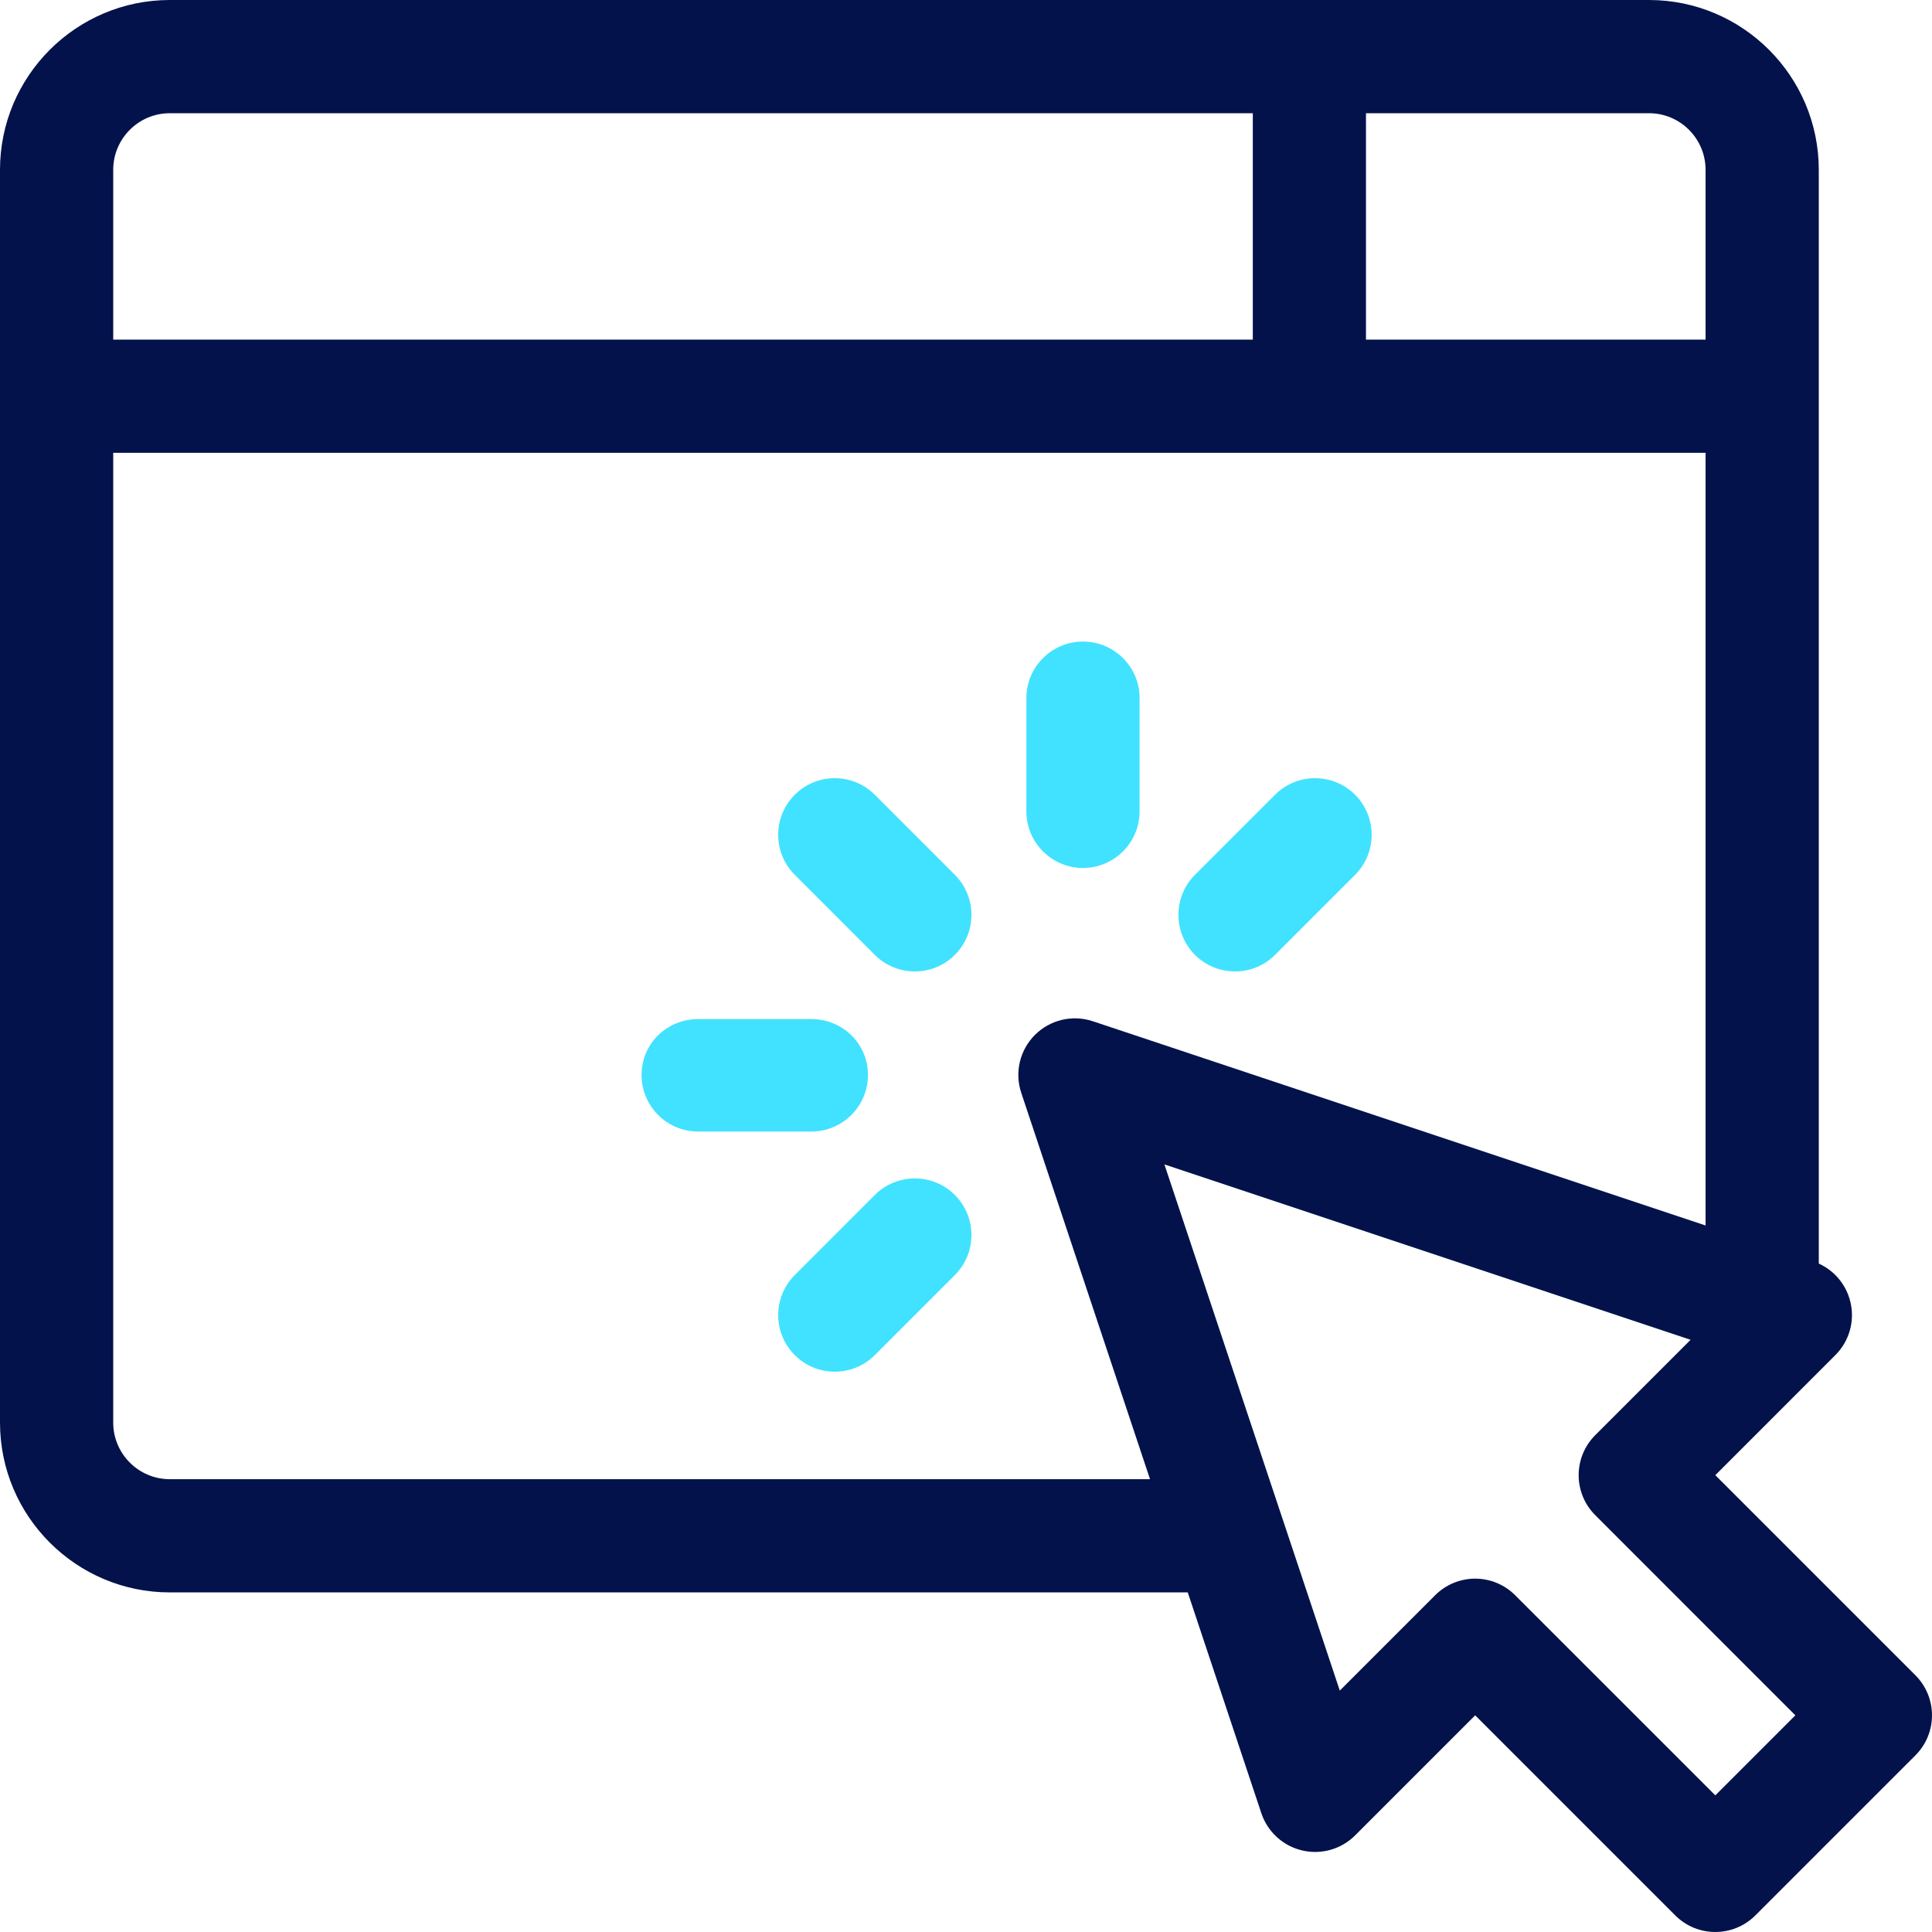 <svg width="40" height="40" viewBox="0 0 40 40" fill="none" xmlns="http://www.w3.org/2000/svg">
<g clip-path="url(#clip0_3051_2316)">
<path d="M19.769 18.112L18.112 16.455C17.654 15.997 16.913 15.997 16.455 16.455C15.997 16.913 15.997 17.654 16.455 18.112L18.112 19.77C18.57 20.227 19.312 20.227 19.769 19.77C20.227 19.312 20.227 18.57 19.769 18.112Z" fill="#40E2FF"/>
<path d="M19.769 24.741C19.312 24.284 18.57 24.284 18.112 24.741L16.455 26.399C15.997 26.856 15.997 27.598 16.455 28.056C16.912 28.514 17.654 28.514 18.112 28.056L19.769 26.399C20.227 25.941 20.227 25.199 19.769 24.741Z" fill="#40E2FF"/>
<path d="M16.798 21.099H14.454C13.807 21.099 13.283 21.608 13.283 22.255C13.283 22.903 13.807 23.427 14.454 23.427H16.798C17.445 23.427 17.97 22.903 17.97 22.255C17.97 21.608 17.445 21.099 16.798 21.099Z" fill="#40E2FF"/>
<path d="M22.422 13.283C21.775 13.283 21.25 13.807 21.25 14.454V16.798C21.25 17.445 21.775 17.97 22.422 17.97C23.069 17.97 23.594 17.445 23.594 16.798V14.454C23.594 13.807 23.069 13.283 22.422 13.283Z" fill="#40E2FF"/>
<path d="M28.056 16.455C27.598 15.997 26.856 15.997 26.398 16.455L24.741 18.112C24.284 18.57 24.284 19.312 24.741 19.77C25.199 20.227 25.941 20.227 26.398 19.77L28.056 18.112C28.513 17.654 28.513 16.913 28.056 16.455Z" fill="#40E2FF"/>
<path d="M39.657 34.685L35.514 30.542L37.999 28.056C38.287 27.769 38.405 27.353 38.311 26.958C38.227 26.603 37.984 26.31 37.656 26.161V3.516C37.656 1.577 36.079 0 34.141 0H3.516C1.577 0 0 1.577 0 3.516V29.453C0 31.392 1.577 32.969 3.516 32.969H24.591L26.115 37.541C26.244 37.927 26.563 38.218 26.958 38.311C27.353 38.405 27.769 38.287 28.056 38L30.542 35.514L34.685 39.657C35.142 40.114 35.885 40.114 36.342 39.657L39.657 36.342C40.114 35.885 40.114 35.143 39.657 34.685ZM28.281 2.344H34.141C34.787 2.344 35.312 2.87 35.312 3.516V7.031H28.281V2.344ZM2.344 3.516C2.344 2.87 2.869 2.344 3.516 2.344H25.938V7.031H2.344V3.516ZM3.516 30.625C2.869 30.625 2.344 30.099 2.344 29.453V9.375H35.312V25.372L22.626 21.144C22.205 21.003 21.741 21.113 21.427 21.427C21.113 21.741 21.003 22.205 21.144 22.626L23.81 30.625H3.516ZM35.514 37.171L31.37 33.028C31.151 32.808 30.853 32.684 30.542 32.684C30.231 32.684 29.933 32.808 29.713 33.028L27.739 35.002L26.555 31.449L26.554 31.447L24.108 24.108L35.002 27.739L33.028 29.713C32.57 30.171 32.57 30.913 33.028 31.37L37.171 35.514L35.514 37.171Z" fill="#03124B"/>
</g>
<defs>
<clipPath id="clip0_3051_2316">
<rect width="40" height="40" fill="white"/>
</clipPath>
</defs>
</svg>
